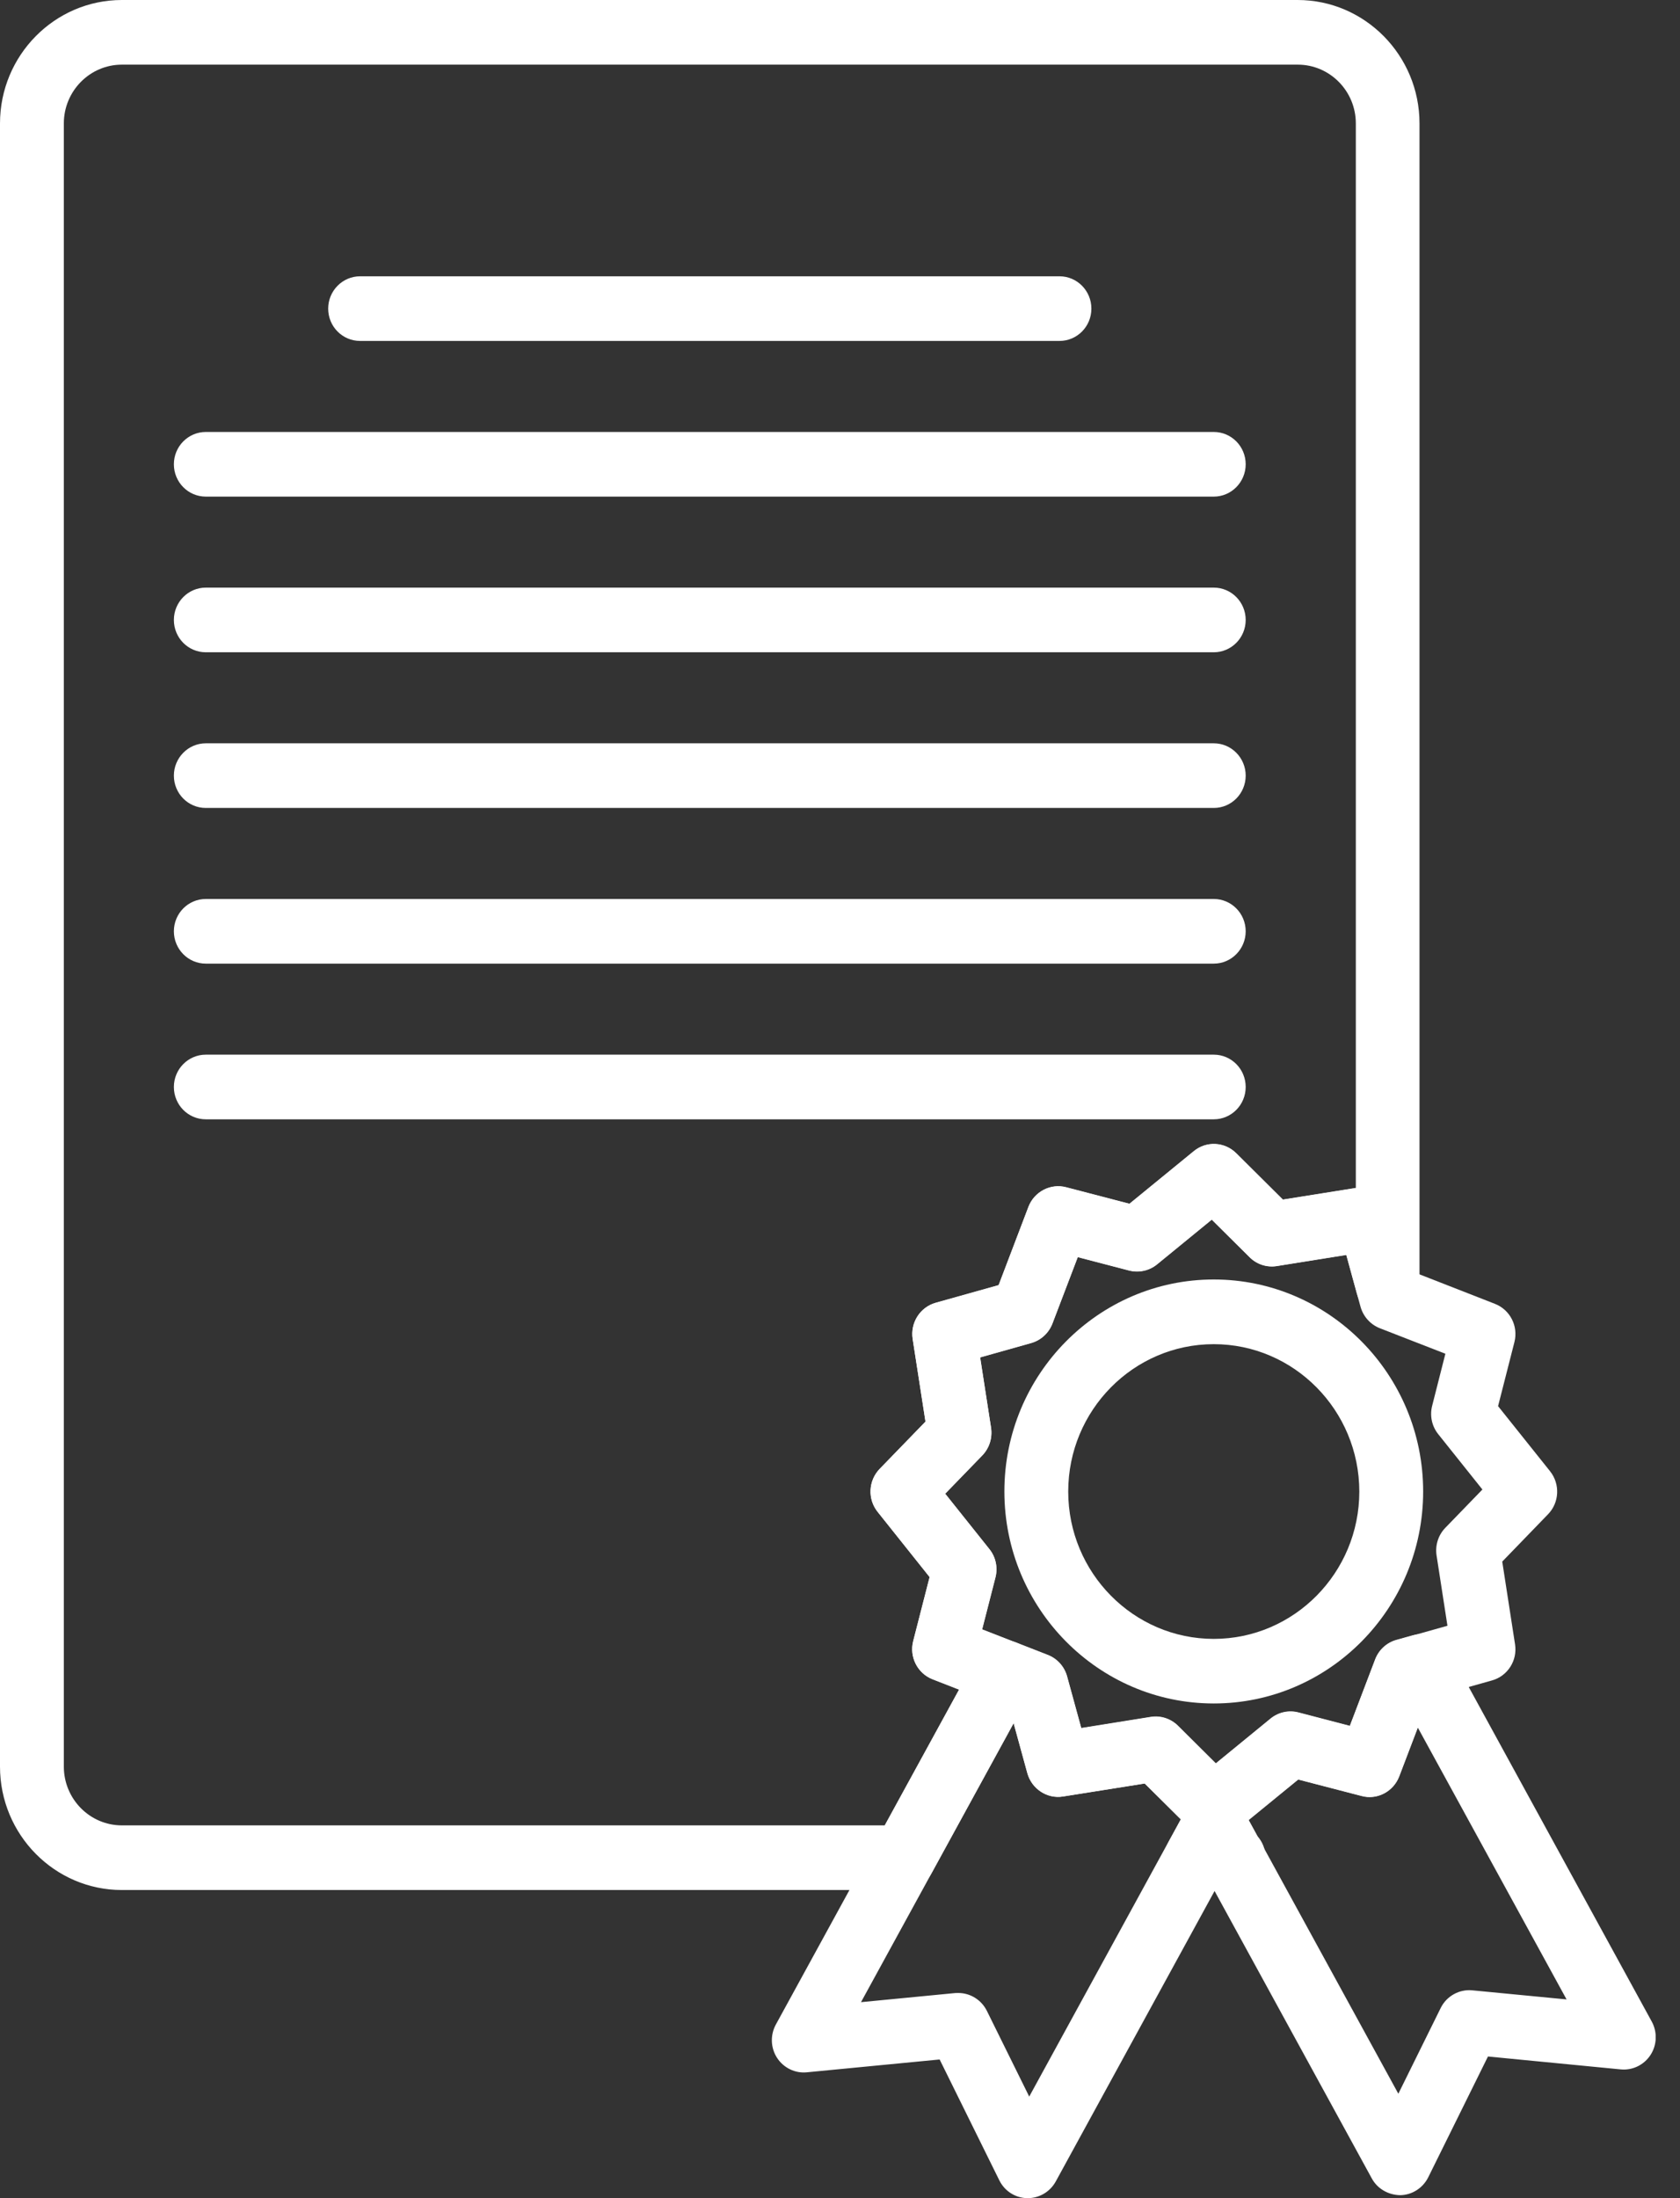 <svg width="52" height="68" viewBox="0 0 52 68" fill="none" xmlns="http://www.w3.org/2000/svg">
<rect x="0" y="0" width="52" height="68" fill="#333333" stroke="none"/>
<g clip-path="url(#clip0_1_169)">
<path d="M37.569 56.892C37.318 56.892 37.069 56.797 36.877 56.608L35.433 55.174L32.907 55.575C32.419 55.657 31.936 55.346 31.8 54.854L31.258 52.882L28.867 51.951C28.399 51.769 28.14 51.261 28.266 50.769L28.774 48.789L27.165 46.772C26.849 46.377 26.876 45.806 27.229 45.442L28.646 43.981L28.249 41.422C28.173 40.921 28.478 40.442 28.961 40.305L30.91 39.758L31.832 37.339C32.012 36.865 32.52 36.604 33 36.731L34.959 37.242L36.951 35.614C37.34 35.294 37.904 35.322 38.264 35.678L39.708 37.112L42.237 36.711C42.722 36.634 43.208 36.943 43.343 37.432L43.885 39.402L46.273 40.335C46.742 40.519 47 41.025 46.875 41.517L46.369 43.499L47.979 45.514C48.294 45.911 48.267 46.482 47.915 46.844L46.498 48.308L46.894 50.867C46.973 51.368 46.665 51.849 46.182 51.984L44.233 52.532L43.311 54.952C43.131 55.425 42.626 55.692 42.143 55.56L40.184 55.051L38.193 56.678C38.008 56.817 37.788 56.892 37.569 56.892ZM35.77 53.106C36.026 53.106 36.275 53.208 36.463 53.393L37.633 54.555L39.326 53.171C39.57 52.971 39.891 52.902 40.194 52.981L41.781 53.395L42.564 51.34C42.675 51.046 42.922 50.819 43.222 50.737L44.802 50.293L44.465 48.118C44.418 47.806 44.516 47.49 44.736 47.263L45.884 46.078L44.516 44.365C44.319 44.12 44.25 43.794 44.329 43.487L44.738 41.878L42.707 41.088C42.417 40.973 42.195 40.726 42.111 40.422L41.672 38.823L39.523 39.167C39.208 39.217 38.898 39.113 38.678 38.893L37.508 37.731L35.815 39.115C35.571 39.315 35.248 39.382 34.947 39.305L33.36 38.891L32.576 40.946C32.463 41.24 32.219 41.464 31.918 41.549L30.339 41.993L30.676 44.17C30.723 44.482 30.625 44.799 30.405 45.026L29.257 46.21L30.625 47.924C30.822 48.168 30.891 48.495 30.812 48.802L30.4 50.408L32.431 51.201C32.722 51.313 32.944 51.56 33.027 51.864L33.466 53.463L35.615 53.119C35.667 53.109 35.718 53.106 35.77 53.106Z" fill="white"/>
<path d="M37.569 52.697C33.996 52.697 31.088 49.754 31.088 46.138C31.088 42.522 33.996 39.581 37.569 39.581C41.142 39.581 44.05 42.522 44.05 46.138C44.05 49.757 41.14 52.697 37.569 52.697ZM37.569 41.582C35.085 41.582 33.064 43.627 33.064 46.141C33.064 48.654 35.085 50.699 37.569 50.699C40.053 50.699 42.074 48.654 42.074 46.141C42.072 43.627 40.051 41.582 37.569 41.582Z" fill="white"/>
<path d="M31.812 68C31.805 68 31.8 68 31.793 68C31.425 67.993 31.095 67.781 30.93 67.446L29.084 63.71L24.974 64.107C24.614 64.144 24.254 63.972 24.052 63.66C23.85 63.349 23.838 62.952 24.015 62.628L30.238 51.261C30.477 50.824 30.999 50.635 31.457 50.812L32.433 51.193C32.724 51.306 32.946 51.552 33.03 51.857L33.468 53.455L35.617 53.111C35.933 53.061 36.241 53.166 36.463 53.385L37.633 54.548L39.326 53.163C39.57 52.964 39.891 52.894 40.194 52.974L41.781 53.388L42.564 51.333C42.675 51.039 42.919 50.814 43.222 50.729L43.72 50.59C44.159 50.462 44.627 50.664 44.849 51.069L51.126 62.538C51.303 62.862 51.288 63.261 51.089 63.568C50.887 63.88 50.532 64.052 50.167 64.017L46.056 63.618L44.208 67.354C44.043 67.686 43.71 67.9 43.346 67.908C42.981 67.905 42.638 67.716 42.461 67.391L37.594 58.498L32.677 67.486C32.502 67.803 32.17 68 31.812 68ZM29.661 61.653C30.033 61.653 30.376 61.865 30.546 62.206L31.857 64.858L36.549 56.281L35.43 55.171L32.904 55.573C32.416 55.655 31.933 55.343 31.798 54.852L31.374 53.308L26.65 61.937L29.567 61.655C29.599 61.655 29.631 61.653 29.661 61.653ZM38.644 56.298L43.282 64.77L44.593 62.117C44.775 61.748 45.169 61.531 45.571 61.571L48.489 61.852L43.883 53.44L43.309 54.947C43.129 55.42 42.624 55.687 42.141 55.555L40.181 55.046L38.644 56.298Z" fill="white"/>
<path d="M38.18 58.468C38.173 58.471 38.163 58.468 38.153 58.468H37.029C36.679 58.468 36.357 58.281 36.179 57.977C36.002 57.673 35.997 57.296 36.167 56.984L36.729 55.957C37.076 55.321 38.109 55.321 38.459 55.957L38.922 56.802C39.077 56.979 39.173 57.211 39.173 57.466C39.169 58.022 38.727 58.468 38.18 58.468ZM27.968 58.468H3.773C1.693 58.468 0 56.755 0 54.65V3.818C0 1.713 1.693 0 3.773 0H40.164C42.244 0 43.937 1.713 43.937 3.818V39.748C43.937 40.25 43.572 40.671 43.082 40.739C42.601 40.809 42.128 40.497 41.998 40.015L41.67 38.818L39.521 39.163C39.206 39.212 38.895 39.108 38.676 38.888L37.505 37.726L35.812 39.11C35.568 39.31 35.245 39.377 34.945 39.3L33.358 38.886L32.574 40.941C32.461 41.235 32.217 41.459 31.916 41.544L30.336 41.988L30.674 44.165C30.721 44.477 30.622 44.794 30.403 45.021L29.254 46.205L30.622 47.919C30.819 48.163 30.888 48.49 30.809 48.797L30.398 50.403L31.453 50.814C31.719 50.916 31.928 51.133 32.027 51.405C32.125 51.677 32.101 51.979 31.963 52.231L28.831 57.952C28.658 58.271 28.325 58.468 27.968 58.468ZM3.773 2C2.782 2 1.976 2.816 1.976 3.818V54.65C1.976 55.653 2.782 56.468 3.773 56.468H27.384L29.686 52.266L28.867 51.946C28.399 51.764 28.14 51.256 28.266 50.764L28.774 48.784L27.165 46.767C26.849 46.373 26.876 45.801 27.229 45.437L28.646 43.976L28.249 41.417C28.173 40.916 28.478 40.437 28.961 40.3L30.91 39.754L31.832 37.334C32.012 36.861 32.52 36.599 33 36.726L34.959 37.237L36.951 35.609C37.34 35.289 37.904 35.317 38.264 35.673L39.708 37.108L41.966 36.748V3.818C41.966 2.816 41.16 2 40.169 2H3.773Z" fill="white"/>
<path d="M32.793 10.547H11.146C10.599 10.547 10.158 10.101 10.158 9.547C10.158 8.996 10.602 8.547 11.146 8.547H32.793C33.34 8.547 33.781 8.996 33.781 9.547C33.781 10.101 33.34 10.547 32.793 10.547Z" fill="white"/>
<path d="M37.569 15.363H6.37C5.823 15.363 5.382 14.914 5.382 14.363C5.382 13.809 5.826 13.363 6.37 13.363H37.569C38.114 13.363 38.557 13.809 38.557 14.363C38.557 14.914 38.114 15.363 37.569 15.363Z" fill="white"/>
<path d="M37.569 20.178H6.37C5.823 20.178 5.382 19.732 5.382 19.178C5.382 18.625 5.826 18.178 6.37 18.178H37.569C38.114 18.178 38.557 18.625 38.557 19.178C38.557 19.732 38.114 20.178 37.569 20.178Z" fill="white"/>
<path d="M37.569 24.994H6.37C5.823 24.994 5.382 24.548 5.382 23.994C5.382 23.443 5.826 22.994 6.37 22.994H37.569C38.114 22.994 38.557 23.443 38.557 23.994C38.557 24.548 38.114 24.994 37.569 24.994Z" fill="white"/>
<path d="M37.569 29.81H6.37C5.823 29.81 5.382 29.361 5.382 28.81C5.382 28.256 5.826 27.81 6.37 27.81H37.569C38.114 27.81 38.557 28.256 38.557 28.81C38.557 29.361 38.114 29.81 37.569 29.81Z" fill="white"/>
<path d="M37.569 34.626H6.37C5.823 34.626 5.382 34.18 5.382 33.626C5.382 33.072 5.826 32.626 6.37 32.626H37.569C38.114 32.626 38.557 33.072 38.557 33.626C38.557 34.18 38.114 34.626 37.569 34.626Z" fill="white"/>
</g>
<defs>
<clipPath id="clip0_1_169">
<rect width="51.246" height="68" fill="white"/>
</clipPath>
</defs>
</svg>
